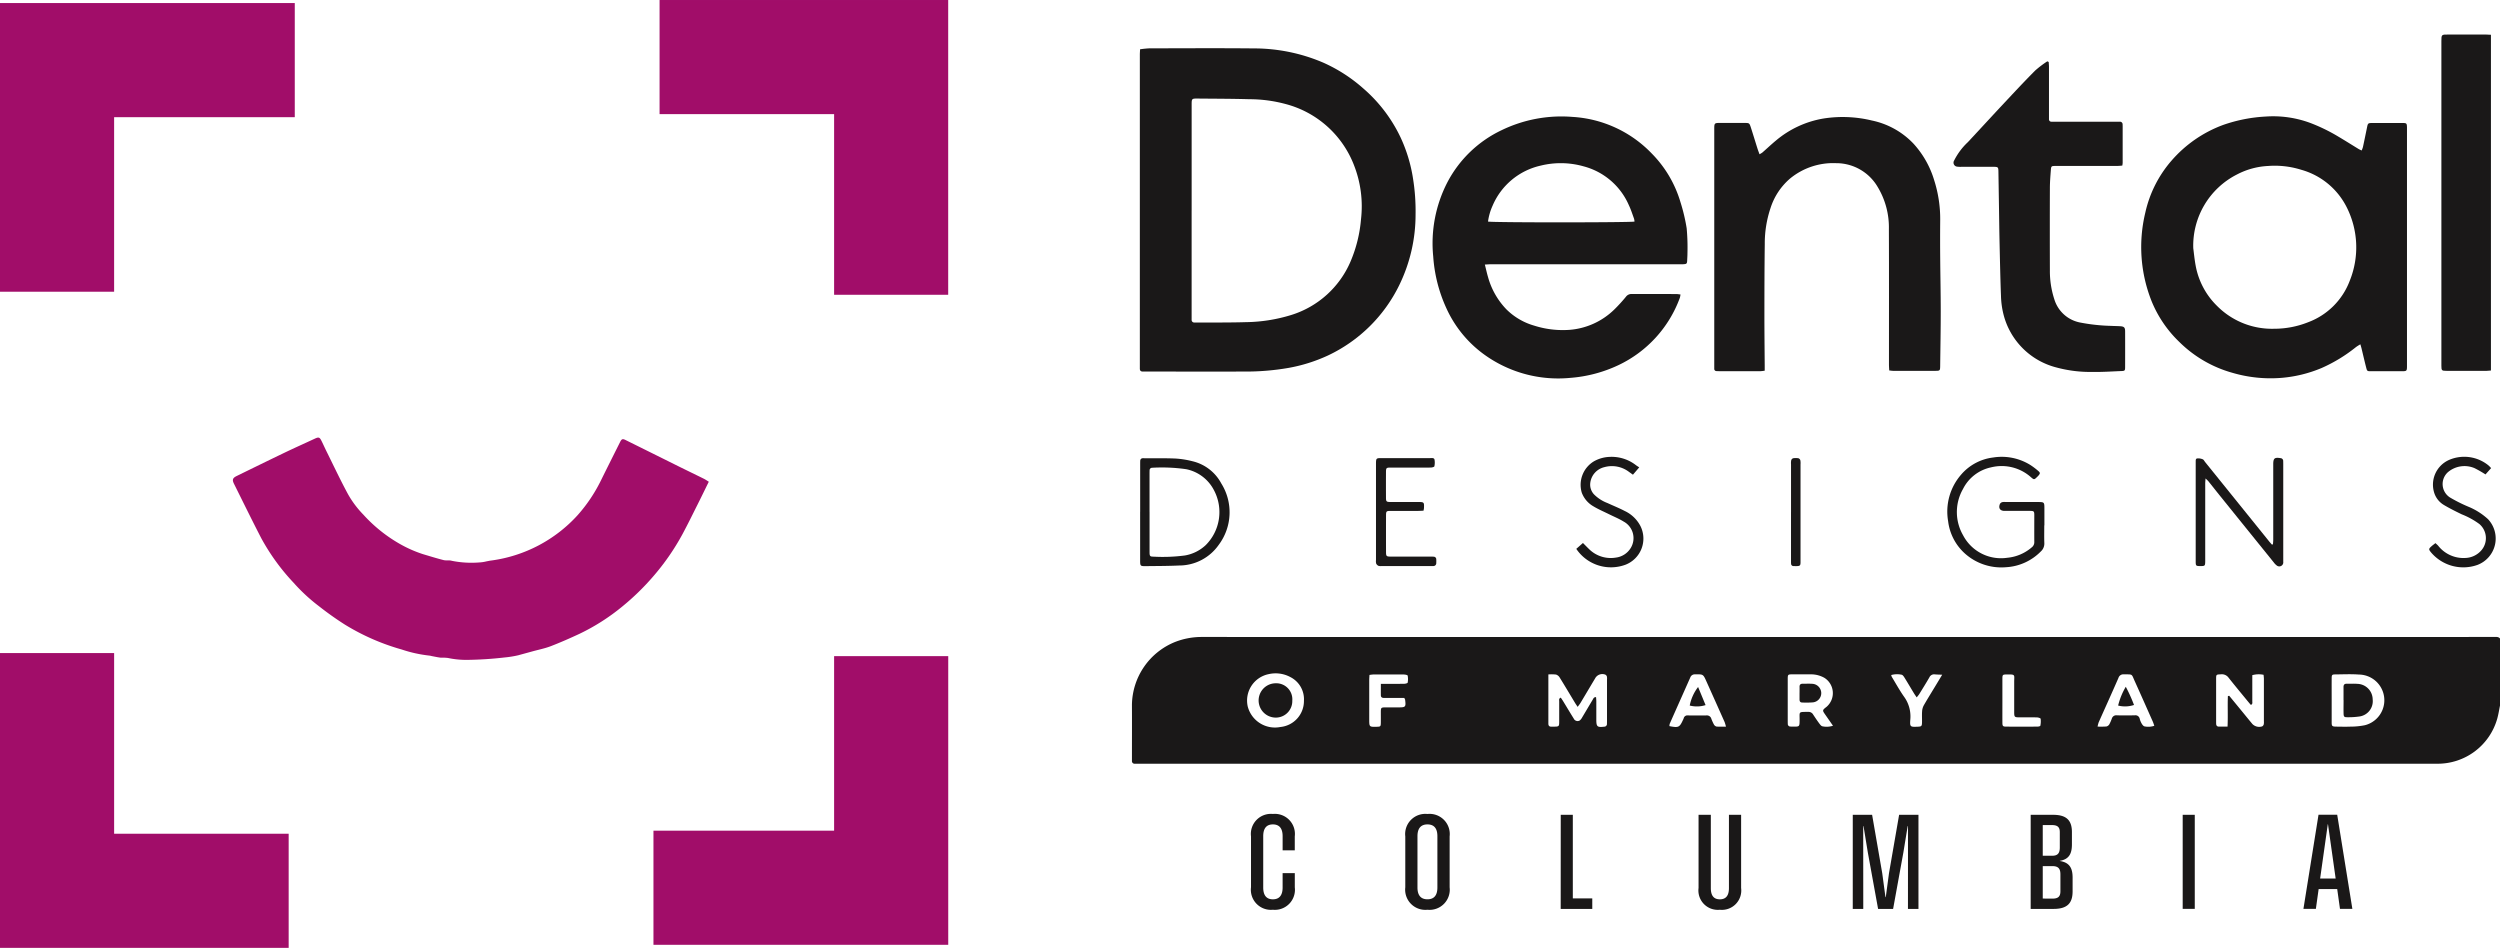 <svg xmlns="http://www.w3.org/2000/svg" width="289.761" height="109.861" viewBox="0 0 289.761 109.861">
  <g id="Group_671" data-name="Group 671" transform="translate(-602.526 -23.93)">
    <g id="Group_670" data-name="Group 670" transform="translate(602.526 23.93)">
      <path id="Path_2119" data-name="Path 2119" d="M162.873,207.512c-.445.905-.861,1.764-1.289,2.616-.573,1.142-1.133,2.291-1.737,3.416a27.382,27.382,0,0,1-3.48,5.014,28.31,28.31,0,0,1-3.482,3.382,24.268,24.268,0,0,1-5.038,3.215c-1.077.5-2.168.983-3.278,1.411-.681.262-1.408.406-2.115.6-.515.143-1.032.283-1.547.424-.039.011-.076.026-.116.033a11.962,11.962,0,0,1-1.588.254,41.623,41.623,0,0,1-4.361.28,10.241,10.241,0,0,1-2.2-.221,5.263,5.263,0,0,0-.837-.034c-.352-.041-.7-.121-1.05-.185a1.8,1.8,0,0,0-.233-.052,15.309,15.309,0,0,1-3.244-.713,26.029,26.029,0,0,1-6.588-2.887,36.447,36.447,0,0,1-2.98-2.115,20.43,20.43,0,0,1-2.954-2.728A24.777,24.777,0,0,1,111,214.048c-1.078-2.085-2.109-4.195-3.157-6.3-.232-.465-.159-.674.316-.906,1.839-.9,3.676-1.8,5.522-2.689,1.167-.56,2.349-1.088,3.523-1.634.43-.2.556-.18.75.195s.372.79.566,1.181c.832,1.68,1.629,3.378,2.52,5.027a11.348,11.348,0,0,0,1.79,2.394,17.135,17.135,0,0,0,4.085,3.315,14.411,14.411,0,0,0,2.821,1.269c.8.238,1.589.484,2.393.69.3.078.656-.011.953.083a11.5,11.5,0,0,0,3.215.189,4.274,4.274,0,0,0,.82-.126c.177-.03.353-.076.532-.094a16.478,16.478,0,0,0,10.041-5.278,17.926,17.926,0,0,0,2.665-3.968c.739-1.5,1.488-2.988,2.235-4.481.185-.37.289-.413.64-.239q3.042,1.506,6.081,3.019c.994.492,1.994.974,2.988,1.466.176.087.339.2.574.347" transform="translate(-80.722 -151.674)" fill="#a10d69"/>
      <path id="Path_2137" data-name="Path 2137" d="M34.165,1.412H0V34.87H13.227V14.64H34.165Z" transform="translate(0 -1.058)" fill="#a10d69"/>
      <path id="Path_2138" data-name="Path 2138" d="M338.5,34.165V0H305.047V13.227h20.23V34.165Z" transform="translate(-228.6 0.001)" fill="#a10d69"/>
      <path id="Path_2139" data-name="Path 2139" d="M302.221,336.917h34.166V303.459H323.159v20.23H302.221Z" transform="translate(-226.482 -227.41)" fill="#a10d69"/>
      <path id="Path_2140" data-name="Path 2140" d="M0,302.047v34.166H33.458V322.985H13.228V302.047Z" transform="translate(0 -226.352)" fill="#a10d69"/>
    </g>
    <g id="Group_669" data-name="Group 669" transform="translate(733.716 27.93)">
      <path id="Path_2742" data-name="Path 2742" d="M3.363-2.958a2.327,2.327,0,0,0,2.54-2.6V-7.2H4.491v1.666c0,.874-.359,1.367-1.128,1.367S2.243-4.662,2.243-5.536v-5.947c0-.874.351-1.367,1.121-1.367s1.128.493,1.128,1.367v1.636H5.9v-1.614a2.327,2.327,0,0,0-2.54-2.6,2.325,2.325,0,0,0-2.533,2.6v5.9A2.325,2.325,0,0,0,3.363-2.958Zm17.916,0a2.339,2.339,0,0,0,2.57-2.6v-5.9a2.339,2.339,0,0,0-2.57-2.6,2.339,2.339,0,0,0-2.57,2.6v5.9A2.339,2.339,0,0,0,21.279-2.958ZM20.121-5.536v-5.947c0-.874.366-1.367,1.158-1.367s1.151.493,1.151,1.367v5.947c0,.874-.359,1.367-1.151,1.367S20.121-4.662,20.121-5.536Zm16.6,2.48h3.661V-4.273H38.127v-9.69h-1.4Zm18.446.1a2.247,2.247,0,0,0,2.466-2.525v-8.48H56.222v8.495c0,.852-.336,1.3-1.053,1.3s-1.046-.448-1.046-1.3v-8.495H52.7v8.48A2.247,2.247,0,0,0,55.169-2.958Zm15.406-.1h1.218l-.007-9.593h.037l.5,3.063,1.188,6.53h1.741l1.188-6.53.5-3.063h.037L76.97-3.055h1.218V-13.964H75.946L74.773-7.195,74.4-4.423h-.037l-.374-2.772-1.173-6.769H70.574Zm20.621,0h2.66c1.591,0,2.2-.672,2.2-2.032V-6.679c0-1.1-.351-1.756-1.479-1.928v-.022c1.076-.179,1.4-.844,1.4-1.905v-1.427c0-1.36-.635-2-2.174-2H91.195Zm1.4-1.2V-8.016h1.128c.665.007.919.284.919.964V-5.1c0,.613-.269.852-.919.852Zm0-4.961v-3.556h1.076c.665,0,.9.269.9.814v1.793c0,.717-.3.949-.9.949Zm16.22,6.156h1.4V-13.964h-1.4Zm13.994,0h1.442l.321-2.294h2.152l.321,2.294h1.435l-1.756-10.908h-2.167Zm1.935-3.512.889-6.3h.022l.889,6.3Z" transform="translate(12.98 104.402)" fill="#1a1818"/>
      <g id="Group_667" data-name="Group 667" transform="translate(0 0)">
        <path id="Path_2723" data-name="Path 2723" d="M679.15,348.3c-.1.509-.18,1.026-.32,1.525a7.169,7.169,0,0,1-6.966,5.225q-75.32,0-150.641,0c-.1,0-.209,0-.314,0a.3.3,0,0,1-.324-.327c0-.122,0-.244,0-.366,0-2.042.011-4.084,0-6.126a7.97,7.97,0,0,1,4.983-7.286,8.443,8.443,0,0,1,3.112-.587q74.875.008,149.751,0c.258,0,.531-.051.725.191Zm-110.3-3.6v.622q0,2.355,0,4.71c0,.122,0,.244,0,.366,0,.229.094.365.342.355.1,0,.209,0,.314,0,.571-.006.6-.03.6-.585,0-.785,0-1.57,0-2.355,0-.143-.066-.322.185-.423.089.134.185.272.273.415.409.669.808,1.345,1.226,2.009a.489.489,0,0,0,.7.22,1.079,1.079,0,0,0,.259-.321c.413-.688.817-1.38,1.23-2.067.081-.136.131-.328.4-.312.011.168.028.319.029.471,0,.715,0,1.43,0,2.146,0,.806.113.9.91.807a.313.313,0,0,0,.323-.33c.005-.122.006-.244.006-.366q0-2.381,0-4.762a1.312,1.312,0,0,0-.014-.363.361.361,0,0,0-.186-.214.948.948,0,0,0-1.184.447c-.565.941-1.122,1.887-1.687,2.829-.084.14-.19.267-.33.462-.142-.215-.24-.352-.327-.5-.586-.97-1.163-1.945-1.761-2.908a.764.764,0,0,0-.418-.337,4.616,4.616,0,0,0-.893-.015m78.766,2.512.149-.04,1.354,1.648c.443.539.881,1.083,1.328,1.618a1.1,1.1,0,0,0,1.137.285.386.386,0,0,0,.182-.224,1.291,1.291,0,0,0,.021-.363q0-2.46,0-4.921c0-.151-.023-.3-.036-.473a2.771,2.771,0,0,0-1.309.043c0,.182,0,.352,0,.523,0,.838,0,1.675,0,2.512,0,.142.059.317-.164.413-.077-.089-.157-.176-.232-.267-.784-.958-1.58-1.908-2.346-2.88a.966.966,0,0,0-.9-.4c-.545.029-.551.014-.551.569q0,2.434,0,4.868c0,.1,0,.209.006.314.01.18.094.3.284.309.325.008.65,0,1.035,0,.059-1.225-.01-2.383.039-3.535m12.029.516c0,.837,0,1.675,0,2.512,0,.457.053.5.518.51.558.007,1.118.022,1.675,0a8.4,8.4,0,0,0,1.657-.164,2.981,2.981,0,0,0-.693-5.872c-.9-.067-1.813-.022-2.72-.014-.4,0-.435.05-.437.468-.005.855,0,1.71,0,2.565m-119.121.055A2.876,2.876,0,0,0,538.933,345a3.591,3.591,0,0,0-2.483-.337,3.124,3.124,0,0,0-2.44,3.769,3.258,3.258,0,0,0,3.788,2.36,3.02,3.02,0,0,0,2.722-3.01m61.317,2.863c-.324-.466-.6-.863-.877-1.259-.365-.522-.374-.534.126-.924a2.092,2.092,0,0,0-.262-3.378,3.158,3.158,0,0,0-1.443-.393c-.749,0-1.5-.005-2.247,0-.526,0-.539.022-.54.576q0,2.378,0,4.755c0,.139,0,.279.008.418a.289.289,0,0,0,.3.3c.1.008.209.008.313.009.751.008.749,0,.756-.749.009-1.01-.182-.952,1-.958a.606.606,0,0,1,.563.3c.229.349.462.7.711,1.033.1.135.232.315.372.339a2.342,2.342,0,0,0,1.225-.068m30.663.1a8.991,8.991,0,0,0,1.033-.013.556.556,0,0,0,.338-.263,5.039,5.039,0,0,0,.289-.67.525.525,0,0,1,.564-.36c.7.019,1.395.014,2.092,0a.5.5,0,0,1,.571.409,2.17,2.17,0,0,0,.242.576c.075.124.207.287.326.3a2.175,2.175,0,0,0,1.122-.072c-.064-.177-.111-.339-.178-.491-.693-1.558-1.381-3.119-2.086-4.671-.4-.887-.2-.788-1.269-.8a.588.588,0,0,0-.625.42c-.751,1.722-1.529,3.433-2.293,5.15a3.5,3.5,0,0,0-.124.488m-43.074,0a4.446,4.446,0,0,0-.151-.52q-1.052-2.363-2.113-4.721c-.377-.843-.375-.831-1.312-.816a.547.547,0,0,0-.56.366c-.79,1.784-1.587,3.565-2.376,5.349a1.043,1.043,0,0,0-.039.285c1.061.208,1.173.154,1.586-.747a.871.871,0,0,0,.063-.144.444.444,0,0,1,.506-.349c.715.006,1.431.013,2.146,0a.525.525,0,0,1,.553.378,5.485,5.485,0,0,0,.3.668.489.489,0,0,0,.3.243c.34.031.684.012,1.1.012m-40-4.962h.659c.68,0,1.361.007,2.041-.007.143,0,.395-.063.407-.131a2.135,2.135,0,0,0,0-.816c-.016-.075-.3-.127-.46-.129-1.169-.011-2.338-.007-3.507,0-.136,0-.271.027-.46.048-.01.207-.028.393-.028.579q0,2.277,0,4.553c0,.9,0,.9.878.879.434-.012.46-.035.467-.491.006-.419,0-.838,0-1.256.007-.463.041-.494.52-.5.506,0,1.012,0,1.518,0,.84,0,.881-.046.775-.9a.855.855,0,0,0-.1-.193h-.487c-.611,0-1.221,0-1.832,0-.22,0-.387-.056-.391-.309-.006-.414,0-.828,0-1.332m59.151-1.012a1.17,1.17,0,0,0,.072.215c.461.76.891,1.541,1.4,2.269a3.885,3.885,0,0,1,.745,2.638c-.072.9-.013.9.882.862.411-.019.464-.068.472-.508.008-.418-.02-.838.009-1.255a1.672,1.672,0,0,1,.186-.691c.412-.727.857-1.436,1.289-2.153l.855-1.416c-.347-.016-.6-.017-.848-.041a.6.6,0,0,0-.636.346c-.374.649-.771,1.285-1.164,1.923-.076.123-.175.232-.306.4-.141-.21-.24-.346-.327-.49-.37-.611-.731-1.228-1.109-1.834-.078-.125-.2-.29-.32-.307a2.53,2.53,0,0,0-1.2.038m12.888,2.912c0,.872-.006,1.744,0,2.616,0,.38.06.448.413.451,1.22.01,2.441.007,3.662,0,.113,0,.313-.051.322-.1a2.461,2.461,0,0,0,.036-.809c-.013-.077-.285-.155-.44-.159-.68-.017-1.36,0-2.04-.008-.546,0-.584-.04-.586-.6,0-1.169,0-2.337,0-3.505,0-.842.184-.881-.884-.863-.461.008-.482.035-.484.528,0,.82,0,1.639,0,2.459" transform="translate(-520.578 -270.531)" fill="#1a1818"/>
        <path id="Path_2724" data-name="Path 2724" d="M524.818,27.72a10.585,10.585,0,0,1,1.066-.11c4.031-.007,8.061-.034,12.091.007a20.4,20.4,0,0,1,8.091,1.655,18.035,18.035,0,0,1,4.6,2.962,17.25,17.25,0,0,1,4.347,5.7,17.643,17.643,0,0,1,1.447,4.789,23.685,23.685,0,0,1,.292,4.115,18.633,18.633,0,0,1-1.9,8.236,17.474,17.474,0,0,1-8.269,8.14,18.614,18.614,0,0,1-4.576,1.437,28.965,28.965,0,0,1-5.2.42c-3.751.009-7.5,0-11.254,0-.14,0-.279,0-.419,0-.243,0-.347-.121-.341-.356,0-.122,0-.244,0-.366q0-18.007,0-36.013c0-.187.016-.375.027-.612m5.975,18.668v12.3c0,.122,0,.244,0,.367a.3.3,0,0,0,.325.328c.139.006.279.007.419.006,1.832-.012,3.665.009,5.5-.047a18.588,18.588,0,0,0,5.305-.832,11.021,11.021,0,0,0,6.882-6.226,15.784,15.784,0,0,0,1.2-4.852,13.068,13.068,0,0,0-.825-6.319,11.666,11.666,0,0,0-7.906-7.052,16.16,16.16,0,0,0-4.187-.559c-1.987-.058-3.976-.057-5.964-.077-.746-.007-.746,0-.746.758q0,6.1,0,12.2" transform="translate(-523.871 -26.006)" fill="#1a1818"/>
        <path id="Path_2725" data-name="Path 2725" d="M1082.3,67.708a2.9,2.9,0,0,0,.151-.4c.164-.766.322-1.534.478-2.3.091-.446.122-.484.582-.486q1.78-.008,3.56,0c.431,0,.469.048.484.485,0,.1,0,.209,0,.314V92.6c0,.691,0,.692-.683.692q-1.727,0-3.455,0c-.473,0-.486,0-.6-.46-.187-.726-.353-1.457-.53-2.185-.032-.131-.073-.261-.133-.474a5.754,5.754,0,0,0-.5.312,17.858,17.858,0,0,1-4.008,2.44,15.222,15.222,0,0,1-4.6,1.133,15.71,15.71,0,0,1-5.741-.588,14.149,14.149,0,0,1-6.127-3.562,13.733,13.733,0,0,1-3.217-4.719,16.976,16.976,0,0,1-.738-10.266,13.692,13.692,0,0,1,3.021-6.016,14.616,14.616,0,0,1,6-4.16,17.742,17.742,0,0,1,4.958-.975,12.358,12.358,0,0,1,5.134.739,20.349,20.349,0,0,1,3.283,1.6c.78.461,1.546.947,2.32,1.419.1.061.212.105.367.182m-19.521,11.331c.073.535.142,1.3.284,2.049a8.715,8.715,0,0,0,2.478,4.636,8.969,8.969,0,0,0,6.62,2.641,10.612,10.612,0,0,0,3.93-.755,8.213,8.213,0,0,0,4.823-4.806,10.315,10.315,0,0,0-.4-8.616,8.434,8.434,0,0,0-5.205-4.245,10.268,10.268,0,0,0-3.871-.444,8.672,8.672,0,0,0-3.6.987,9.256,9.256,0,0,0-5.06,8.552" transform="translate(-939.765 -54.265)" fill="#1a1818"/>
        <path id="Path_2726" data-name="Path 2726" d="M686.445,81.051c.137.545.234,1,.367,1.446a8.754,8.754,0,0,0,2.123,3.733,7.5,7.5,0,0,0,3.213,1.889,10.909,10.909,0,0,0,4.128.491,8.349,8.349,0,0,0,5.137-2.323,18.154,18.154,0,0,0,1.374-1.5.79.79,0,0,1,.661-.331c1.727.01,3.455,0,5.182.007.151,0,.3.03.488.049a2.339,2.339,0,0,1-.076.392,13.914,13.914,0,0,1-7.121,7.8,15.859,15.859,0,0,1-5.578,1.474,14.636,14.636,0,0,1-10.016-2.735A13.5,13.5,0,0,1,681.98,86.1a17.109,17.109,0,0,1-1.522-6,15.4,15.4,0,0,1,1.651-8.607,13.732,13.732,0,0,1,6.271-6.02,15.892,15.892,0,0,1,8.228-1.542,13.854,13.854,0,0,1,9.184,4.247,13.408,13.408,0,0,1,3.319,5.62,20.846,20.846,0,0,1,.724,3.047,24.57,24.57,0,0,1,.09,2.923c0,.261-.021.522-.031.783-.016.392-.059.436-.465.456-.122.006-.244,0-.366,0q-10.914,0-21.829,0c-.222,0-.444.021-.788.037m.368-4.982c.528.124,16.527.118,16.975,0a1.783,1.783,0,0,0-.057-.343c-.191-.523-.36-1.057-.6-1.56a7.914,7.914,0,0,0-5.268-4.505,9.719,9.719,0,0,0-4.965-.074,7.939,7.939,0,0,0-5.565,4.656,6.465,6.465,0,0,0-.523,1.824" transform="translate(-645.532 -54.381)" fill="#1a1818"/>
        <path id="Path_2727" data-name="Path 2727" d="M850.227,93.516c-.012-.254-.031-.476-.031-.7,0-5.218.013-10.437-.009-15.655a9.06,9.06,0,0,0-1.316-4.941,5.554,5.554,0,0,0-4.783-2.728,7.878,7.878,0,0,0-5.341,1.769,7.512,7.512,0,0,0-2.281,3.442,12.89,12.89,0,0,0-.664,4.168c-.037,2.774-.041,5.549-.043,8.323,0,1.919.023,3.838.036,5.758,0,.188,0,.375,0,.591a4.23,4.23,0,0,1-.458.056q-2.435,0-4.869,0c-.087,0-.175,0-.261-.009a.254.254,0,0,1-.26-.269c0-.139,0-.279,0-.419q0-13.613,0-27.226c0-.89-.023-.849.869-.846.873,0,1.745,0,2.618,0,.577,0,.586,0,.766.556.257.8.5,1.6.75,2.393.067.213.149.422.241.679a2.371,2.371,0,0,0,.332-.2c.525-.459,1.032-.94,1.569-1.385a11.514,11.514,0,0,1,5.53-2.56,14.342,14.342,0,0,1,5.605.236,9.24,9.24,0,0,1,4.813,2.682,10.9,10.9,0,0,1,2.385,4.2,14.723,14.723,0,0,1,.709,4.738q-.019,2.12,0,4.241c.016,2.075.063,4.151.063,6.226,0,2.127-.04,4.255-.065,6.382-.006.51-.036.542-.532.543q-2.461,0-4.922,0c-.134,0-.268-.027-.444-.045" transform="translate(-762.447 -54.579)" fill="#1a1818"/>
        <path id="Path_2728" data-name="Path 2728" d="M968.168,34.691c.01.184.03.367.031.551q0,2.827,0,5.653c0,.14,0,.279,0,.419a.273.273,0,0,0,.3.288q.209,0,.419,0h7.066c.14,0,.279,0,.419,0a.306.306,0,0,1,.33.325c0,.07.006.139.006.209q0,2.12,0,4.24a2.836,2.836,0,0,1-.042.314c-.2.014-.4.038-.605.039q-3.376,0-6.753,0c-.122,0-.244,0-.367,0-.507.009-.521.009-.56.528-.051.677-.106,1.356-.108,2.034q-.017,4.763,0,9.527a10.512,10.512,0,0,0,.509,3.347,3.885,3.885,0,0,0,2.933,2.7,21.286,21.286,0,0,0,3.631.4c.365.022.732.019,1.1.044.43.03.546.152.547.59q.007,2.068,0,4.135c0,.419-.034.454-.44.469-1.1.042-2.2.123-3.292.1a15,15,0,0,1-4.241-.519,8.489,8.489,0,0,1-6.149-6.249,9.728,9.728,0,0,1-.265-2.015c-.08-2.09-.12-4.182-.167-6.273-.029-1.29-.042-2.58-.063-3.87q-.034-2.144-.068-4.288c-.008-.52-.042-.557-.574-.558-1.239,0-2.478,0-3.716,0a2.713,2.713,0,0,1-.47-.017.466.466,0,0,1-.369-.721,7.521,7.521,0,0,1,1.589-2.122c1.426-1.53,2.839-3.072,4.269-4.6,1.168-1.247,2.335-2.5,3.54-3.707a11.952,11.952,0,0,1,1.4-1.061l.148.074" transform="translate(-861.903 -31.496)" fill="#1a1818"/>
        <path id="Path_2729" data-name="Path 2729" d="M1221.979,20.341V59.257c-.183.015-.334.037-.485.037q-2.329,0-4.659,0c-.559,0-.6-.039-.6-.59,0-1.012,0-2.024,0-3.037q0-17.276,0-34.552c0-.805,0-.8.806-.8q2.173,0,4.345,0c.186,0,.372.017.594.027" transform="translate(-1064.458 -20.312)" fill="#1a1818"/>
        <path id="Path_2730" data-name="Path 2730" d="M1086.869,247.582c-.017.264-.037.428-.037.591q0,4.4,0,8.793c0,.07,0,.14,0,.209-.007.544-.031.569-.557.568s-.547-.025-.547-.576q0-5.679,0-11.358c0-.035,0-.07,0-.1.009-.171-.035-.41.174-.442a1.321,1.321,0,0,1,.64.1c.114.043.185.2.272.31q3.711,4.6,7.422,9.2c.1.129.217.251.325.376l.122-.034c.012-.179.033-.357.033-.536q0-4.318,0-8.636c0-.035,0-.07,0-.1,0-.7.153-.824.838-.714a.327.327,0,0,1,.316.345q.006.183.006.366,0,5.548,0,11.1c0,.07,0,.14,0,.209a.465.465,0,0,1-.781.4,1.618,1.618,0,0,1-.322-.339q-3.108-3.846-6.212-7.694c-.46-.57-.911-1.147-1.37-1.718a4.383,4.383,0,0,0-.326-.315" transform="translate(-962.427 -196.133)" fill="#1a1818"/>
        <path id="Path_2731" data-name="Path 2731" d="M965.04,252.628c0,.68-.018,1.361.007,2.041a1.221,1.221,0,0,1-.4.975,6.137,6.137,0,0,1-4.051,1.834,6.336,6.336,0,0,1-4.736-1.573,5.992,5.992,0,0,1-1.964-3.768,6.519,6.519,0,0,1,1.487-5.368,5.807,5.807,0,0,1,3.736-2.009,6.275,6.275,0,0,1,4.313.872,8.025,8.025,0,0,1,.916.692c.233.2.226.288.027.522-.056.066-.121.126-.183.187-.319.31-.341.315-.682.023a5.1,5.1,0,0,0-4.64-1.153,4.717,4.717,0,0,0-3.25,2.509,5.382,5.382,0,0,0,.009,5.36,4.958,4.958,0,0,0,5.129,2.609,5.048,5.048,0,0,0,2.838-1.212.747.747,0,0,0,.288-.632c-.008-1.029,0-2.059,0-3.088,0-.458-.045-.5-.519-.5-.977,0-1.954,0-2.931,0-.521,0-.737-.327-.529-.816a.454.454,0,0,1,.27-.2,1.262,1.262,0,0,1,.364-.012h3.716c.8,0,.8,0,.8.821q0,.942,0,1.884" transform="translate(-859.29 -195.734)" fill="#1a1818"/>
        <path id="Path_2732" data-name="Path 2732" d="M524.982,251.591q0-2.746,0-5.492c0-.139,0-.279.007-.418a.29.29,0,0,1,.292-.3.452.452,0,0,1,.052,0c1.255.008,2.511-.018,3.764.037a10.467,10.467,0,0,1,1.952.313,5.12,5.12,0,0,1,3.338,2.578,6.29,6.29,0,0,1-.288,7.095,5.6,5.6,0,0,1-4.6,2.41c-1.287.061-2.577.058-3.866.074-.63.008-.654-.023-.655-.639q0-2.825,0-5.649m1.092.007v.733c0,1.308,0,2.616,0,3.925,0,.438.052.52.4.521a19.591,19.591,0,0,0,3.7-.135,4.685,4.685,0,0,0,2.4-1.191,5.407,5.407,0,0,0,.971-6.36,4.662,4.662,0,0,0-3.22-2.447,19.682,19.682,0,0,0-3.859-.173.916.916,0,0,0-.1.007.287.287,0,0,0-.288.308c-.006.139-.007.279-.007.418q0,2.2,0,4.4" transform="translate(-524.021 -196.27)" fill="#1a1818"/>
        <path id="Path_2733" data-name="Path 2733" d="M655.762,251.436c-.229.01-.417.025-.605.026-1.065,0-2.129,0-3.194,0-.508,0-.551.036-.553.524q-.008,2.121,0,4.241c0,.485.051.531.548.532,1.519,0,3.037,0,4.556,0,.139,0,.28,0,.418.01a.3.3,0,0,1,.3.307c.009.139.009.279,0,.418a.33.33,0,0,1-.361.358q-.157,0-.314,0H650.9a.934.934,0,0,1-.362-.021.553.553,0,0,1-.27-.265,1.168,1.168,0,0,1-.022-.414q0-5.55,0-11.1c0-.052,0-.1,0-.157.012-.511.051-.552.586-.553,1.2,0,2.409,0,3.613,0,.7,0,1.4,0,2.094,0,.185,0,.442-.052.492.183a1.986,1.986,0,0,1-.018.768c-.013.068-.229.132-.355.139-.365.019-.733.008-1.1.008-1.2,0-2.409,0-3.613,0-.5,0-.538.038-.54.535q-.008,1.466,0,2.932c0,.48.049.522.556.523,1.065,0,2.129,0,3.194,0,.651,0,.682.031.654.676,0,.085-.026.169-.051.325" transform="translate(-621.953 -196.246)" fill="#1a1818"/>
        <path id="Path_2734" data-name="Path 2734" d="M756.675,255.349l.771-.678c.266.266.481.49.7.7a3.576,3.576,0,0,0,3.121.991A2.349,2.349,0,0,0,763,255.223a2.183,2.183,0,0,0-.835-3.034c-.529-.329-1.117-.565-1.677-.844-.607-.3-1.237-.567-1.816-.916a3.044,3.044,0,0,1-1.364-1.594,3.178,3.178,0,0,1,1.39-3.618,3.963,3.963,0,0,1,1.788-.523,4.592,4.592,0,0,1,3.124.975c.1.074.2.133.36.235l-.73.852c-.177-.126-.313-.223-.449-.32a3.27,3.27,0,0,0-2.872-.553,2.136,2.136,0,0,0-1.626,1.844,1.651,1.651,0,0,0,.427,1.3,4.362,4.362,0,0,0,1.567,1.014c.663.307,1.345.577,1.991.915a3.934,3.934,0,0,1,1.825,1.739,3.249,3.249,0,0,1-1.7,4.484,4.843,4.843,0,0,1-5.733-1.833" transform="translate(-705.165 -195.736)" fill="#1a1818"/>
        <path id="Path_2735" data-name="Path 2735" d="M1216.958,245.933l-.652.735a13.48,13.48,0,0,0-1.266-.726,2.97,2.97,0,0,0-3.085.461,1.848,1.848,0,0,0,.228,2.933,17.565,17.565,0,0,0,2.139,1.074,7.68,7.68,0,0,1,2.279,1.447,3.272,3.272,0,0,1-1.23,5.3,4.9,4.9,0,0,1-5.365-1.438c-.3-.364-.3-.418.039-.722.139-.124.292-.233.461-.366.13.123.236.209.324.311a3.727,3.727,0,0,0,3.17,1.407,2.552,2.552,0,0,0,1.864-.928,2.154,2.154,0,0,0-.263-3,8.963,8.963,0,0,0-2.052-1.129c-.7-.339-1.405-.689-2.075-1.089a2.532,2.532,0,0,1-1.061-1.259,3.13,3.13,0,0,1,1.691-3.965,4.437,4.437,0,0,1,4.537.636,3.126,3.126,0,0,1,.317.324" transform="translate(-1059.416 -195.68)" fill="#1a1818"/>
        <path id="Path_2736" data-name="Path 2736" d="M870.73,251.589q0-2.772,0-5.544a1.812,1.812,0,0,1,.021-.468.366.366,0,0,1,.22-.236,1.842,1.842,0,0,1,.623,0,.367.367,0,0,1,.217.239,1.861,1.861,0,0,1,.02.468q0,5.544,0,11.088c0,.692.048.722-.789.7a.279.279,0,0,1-.306-.285c-.01-.139-.008-.279-.008-.418q0-2.772,0-5.544" transform="translate(-794.332 -196.225)" fill="#1a1818"/>
        <path id="Path_2737" data-name="Path 2737" d="M1164.248,367.088c0-.5.005-1.009,0-1.513,0-.266.114-.382.375-.378.417.007.837-.017,1.251.015a1.822,1.822,0,0,1,1.754,1.8,1.794,1.794,0,0,1-1.531,1.981,9.031,9.031,0,0,1-1.453.087c-.315,0-.38-.077-.389-.422-.013-.521,0-1.044,0-1.565Z" transform="translate(-1023.814 -289.95)" fill="#1a1818"/>
        <path id="Path_2738" data-name="Path 2738" d="M591.867,366.959a1.91,1.91,0,0,1-1.9,1.985,1.989,1.989,0,0,1-.023-3.978,1.861,1.861,0,0,1,1.926,1.993" transform="translate(-573.276 -289.771)" fill="#1a1818"/>
        <path id="Path_2739" data-name="Path 2739" d="M875.268,366.243c0-.226.007-.452,0-.678-.01-.271.125-.375.381-.372.365.005.732-.017,1.095.01a1.091,1.091,0,0,1,1.039,1.043,1.078,1.078,0,0,1-.967,1.108,10.146,10.146,0,0,1-1.25.016c-.217,0-.3-.139-.3-.345,0-.261,0-.522,0-.782" transform="translate(-797.882 -289.946)" fill="#1a1818"/>
        <path id="Path_2740" data-name="Path 2740" d="M1045.4,366.82a17.941,17.941,0,0,1,.953,2.11,3.265,3.265,0,0,1-1.84.068,8.022,8.022,0,0,1,.887-2.178" transform="translate(-930.202 -291.221)" fill="#1a1818"/>
        <path id="Path_2741" data-name="Path 2741" d="M817.907,366.933l.867,2.1a3.354,3.354,0,0,1-1.836.052,5.125,5.125,0,0,1,.968-2.147" transform="translate(-752.281 -291.309)" fill="#1a1818"/>
      </g>
    </g>
  </g>
</svg>
